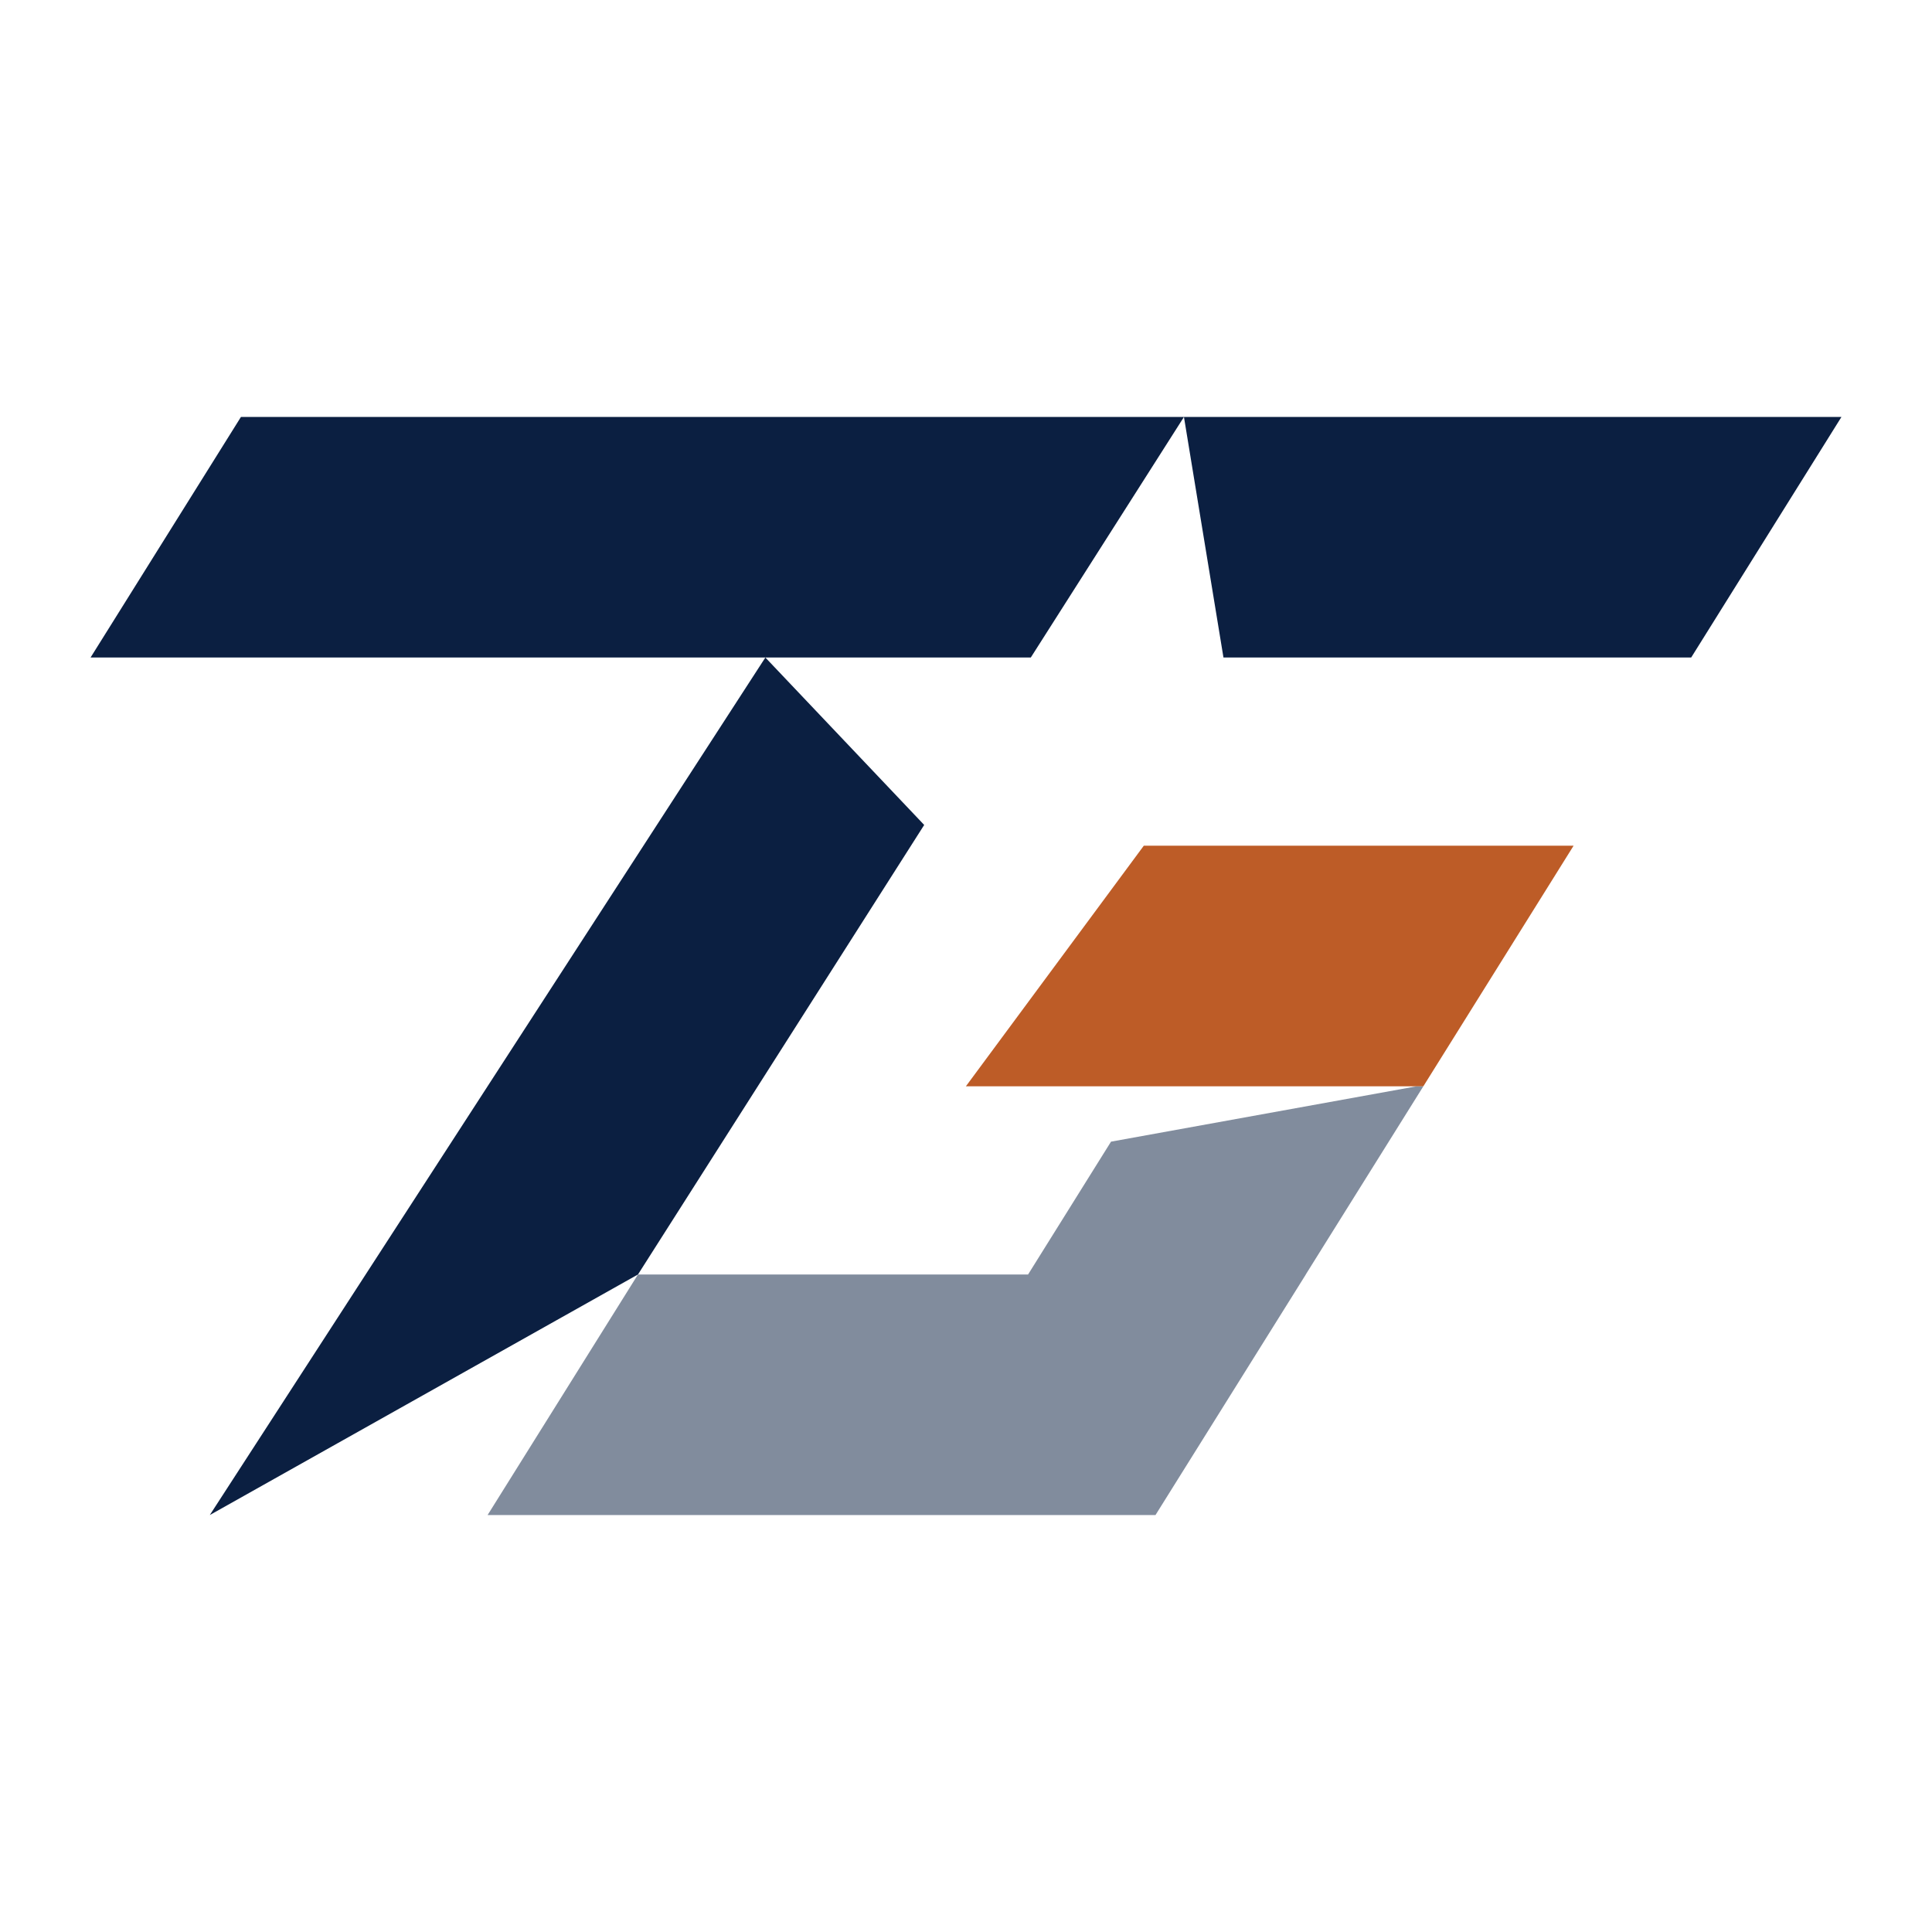 <svg xmlns="http://www.w3.org/2000/svg" id="Layer_1" data-name="Layer 1" viewBox="0 0 512 512"><defs><style>.cls-1{fill:#0b1f41;}.cls-2{fill:#818c9d;}.cls-3{fill:#bd5c27;}</style></defs><polygon class="cls-1" points="202.83 174.25 55.6 401.5 169.07 337.75 244.92 218.62 202.83 174.25"></polygon><polygon class="cls-1" points="313.76 110.5 63.85 110.5 24 174.25 202.83 174.25 273.17 174.25 313.76 110.5"></polygon><polygon class="cls-2" points="377.18 287.88 375.41 287.88 294.43 302.55 272.45 337.75 169.07 337.75 129.22 401.5 232.62 401.5 232.62 401.5 306.22 401.5 307.17 399.98 346.06 337.75 346.04 337.75 377.2 287.88 377.18 287.88"></polygon><polygon class="cls-3" points="401.12 224.12 371.29 224.12 343.43 224.12 303.12 224.12 255.97 287.88 303.39 287.88 375.41 287.88 377.18 287.88 377.2 287.88 417.02 224.12 401.12 224.12"></polygon><polygon class="cls-1" points="313.76 110.5 324.23 174.25 448.18 174.25 488 110.5 313.76 110.5"></polygon></svg>